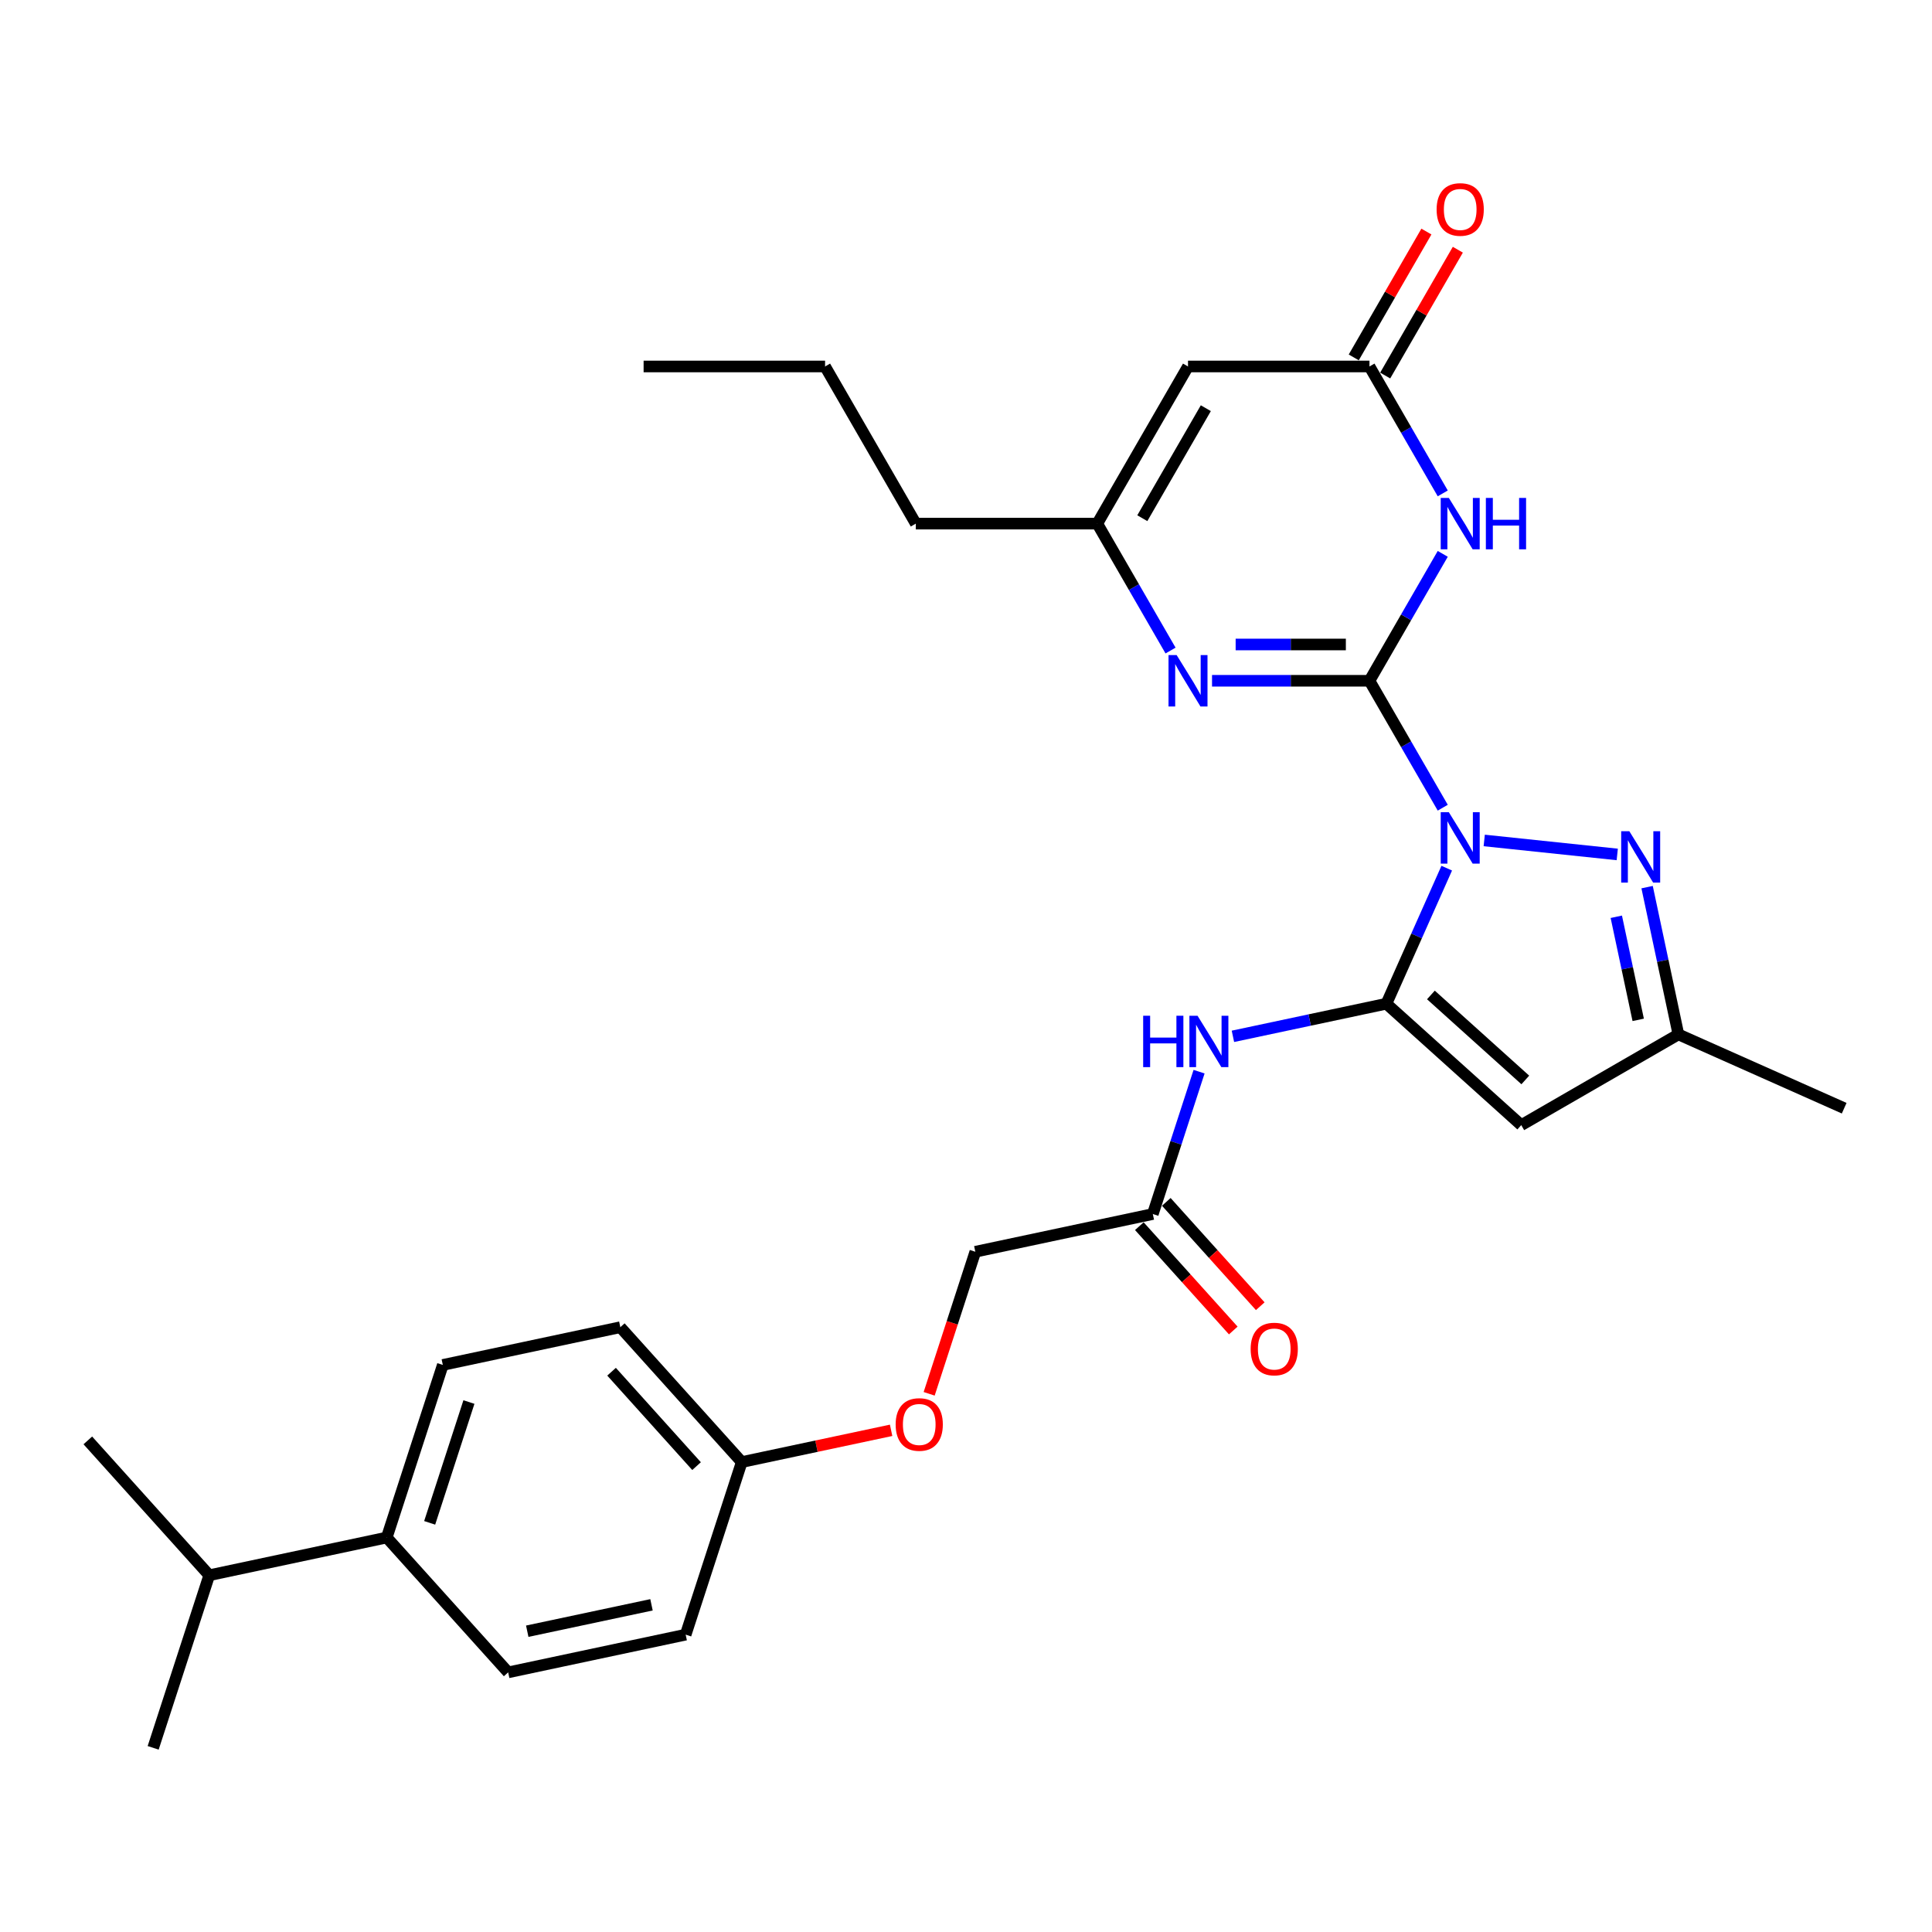 <?xml version='1.0' encoding='iso-8859-1'?>
<svg version='1.1' baseProfile='full'
              xmlns='http://www.w3.org/2000/svg'
                      xmlns:rdkit='http://www.rdkit.org/xml'
                      xmlns:xlink='http://www.w3.org/1999/xlink'
                  xml:space='preserve'
width='1000px' height='1000px' viewBox='0 0 1000 1000'>
<!-- END OF HEADER -->
<rect style='opacity:1.0;fill:#FFFFFF;stroke:none' width='1000' height='1000' x='0' y='0'> </rect>
<path class='bond-0' d='M 746.765,418.064 L 727.801,385.217' style='fill:none;fill-rule:evenodd;stroke:#0000FF;stroke-width:6px;stroke-linecap:butt;stroke-linejoin:miter;stroke-opacity:1' />
<path class='bond-0' d='M 727.801,385.217 L 708.836,352.37' style='fill:none;fill-rule:evenodd;stroke:#000000;stroke-width:6px;stroke-linecap:butt;stroke-linejoin:miter;stroke-opacity:1' />
<path class='bond-1' d='M 748.832,449.36 L 733.214,484.439' style='fill:none;fill-rule:evenodd;stroke:#0000FF;stroke-width:6px;stroke-linecap:butt;stroke-linejoin:miter;stroke-opacity:1' />
<path class='bond-1' d='M 733.214,484.439 L 717.596,519.518' style='fill:none;fill-rule:evenodd;stroke:#000000;stroke-width:6px;stroke-linecap:butt;stroke-linejoin:miter;stroke-opacity:1' />
<path class='bond-3' d='M 768.235,435.019 L 837.088,442.256' style='fill:none;fill-rule:evenodd;stroke:#0000FF;stroke-width:6px;stroke-linecap:butt;stroke-linejoin:miter;stroke-opacity:1' />
<path class='bond-2' d='M 708.836,352.37 L 727.801,319.522' style='fill:none;fill-rule:evenodd;stroke:#000000;stroke-width:6px;stroke-linecap:butt;stroke-linejoin:miter;stroke-opacity:1' />
<path class='bond-2' d='M 727.801,319.522 L 746.765,286.675' style='fill:none;fill-rule:evenodd;stroke:#0000FF;stroke-width:6px;stroke-linecap:butt;stroke-linejoin:miter;stroke-opacity:1' />
<path class='bond-4' d='M 708.836,352.37 L 668.091,352.37' style='fill:none;fill-rule:evenodd;stroke:#000000;stroke-width:6px;stroke-linecap:butt;stroke-linejoin:miter;stroke-opacity:1' />
<path class='bond-4' d='M 668.091,352.37 L 627.346,352.37' style='fill:none;fill-rule:evenodd;stroke:#0000FF;stroke-width:6px;stroke-linecap:butt;stroke-linejoin:miter;stroke-opacity:1' />
<path class='bond-4' d='M 696.613,333.584 L 668.091,333.584' style='fill:none;fill-rule:evenodd;stroke:#000000;stroke-width:6px;stroke-linecap:butt;stroke-linejoin:miter;stroke-opacity:1' />
<path class='bond-4' d='M 668.091,333.584 L 639.569,333.584' style='fill:none;fill-rule:evenodd;stroke:#0000FF;stroke-width:6px;stroke-linecap:butt;stroke-linejoin:miter;stroke-opacity:1' />
<path class='bond-5' d='M 717.596,519.518 L 787.397,582.367' style='fill:none;fill-rule:evenodd;stroke:#000000;stroke-width:6px;stroke-linecap:butt;stroke-linejoin:miter;stroke-opacity:1' />
<path class='bond-5' d='M 740.636,514.985 L 789.497,558.98' style='fill:none;fill-rule:evenodd;stroke:#000000;stroke-width:6px;stroke-linecap:butt;stroke-linejoin:miter;stroke-opacity:1' />
<path class='bond-7' d='M 717.596,519.518 L 677.877,527.961' style='fill:none;fill-rule:evenodd;stroke:#000000;stroke-width:6px;stroke-linecap:butt;stroke-linejoin:miter;stroke-opacity:1' />
<path class='bond-7' d='M 677.877,527.961 L 638.158,536.403' style='fill:none;fill-rule:evenodd;stroke:#0000FF;stroke-width:6px;stroke-linecap:butt;stroke-linejoin:miter;stroke-opacity:1' />
<path class='bond-6' d='M 746.765,255.379 L 727.801,222.532' style='fill:none;fill-rule:evenodd;stroke:#0000FF;stroke-width:6px;stroke-linecap:butt;stroke-linejoin:miter;stroke-opacity:1' />
<path class='bond-6' d='M 727.801,222.532 L 708.836,189.685' style='fill:none;fill-rule:evenodd;stroke:#000000;stroke-width:6px;stroke-linecap:butt;stroke-linejoin:miter;stroke-opacity:1' />
<path class='bond-10' d='M 852.537,459.178 L 860.638,497.291' style='fill:none;fill-rule:evenodd;stroke:#0000FF;stroke-width:6px;stroke-linecap:butt;stroke-linejoin:miter;stroke-opacity:1' />
<path class='bond-10' d='M 860.638,497.291 L 868.739,535.404' style='fill:none;fill-rule:evenodd;stroke:#000000;stroke-width:6px;stroke-linecap:butt;stroke-linejoin:miter;stroke-opacity:1' />
<path class='bond-10' d='M 836.593,474.518 L 842.264,501.197' style='fill:none;fill-rule:evenodd;stroke:#0000FF;stroke-width:6px;stroke-linecap:butt;stroke-linejoin:miter;stroke-opacity:1' />
<path class='bond-10' d='M 842.264,501.197 L 847.934,527.876' style='fill:none;fill-rule:evenodd;stroke:#000000;stroke-width:6px;stroke-linecap:butt;stroke-linejoin:miter;stroke-opacity:1' />
<path class='bond-9' d='M 605.875,336.722 L 586.911,303.874' style='fill:none;fill-rule:evenodd;stroke:#0000FF;stroke-width:6px;stroke-linecap:butt;stroke-linejoin:miter;stroke-opacity:1' />
<path class='bond-9' d='M 586.911,303.874 L 567.947,271.027' style='fill:none;fill-rule:evenodd;stroke:#000000;stroke-width:6px;stroke-linecap:butt;stroke-linejoin:miter;stroke-opacity:1' />
<path class='bond-29' d='M 787.397,582.367 L 868.739,535.404' style='fill:none;fill-rule:evenodd;stroke:#000000;stroke-width:6px;stroke-linecap:butt;stroke-linejoin:miter;stroke-opacity:1' />
<path class='bond-12' d='M 716.97,194.381 L 735.772,161.815' style='fill:none;fill-rule:evenodd;stroke:#000000;stroke-width:6px;stroke-linecap:butt;stroke-linejoin:miter;stroke-opacity:1' />
<path class='bond-12' d='M 735.772,161.815 L 754.574,129.25' style='fill:none;fill-rule:evenodd;stroke:#FF0000;stroke-width:6px;stroke-linecap:butt;stroke-linejoin:miter;stroke-opacity:1' />
<path class='bond-12' d='M 700.702,184.988 L 719.504,152.423' style='fill:none;fill-rule:evenodd;stroke:#000000;stroke-width:6px;stroke-linecap:butt;stroke-linejoin:miter;stroke-opacity:1' />
<path class='bond-12' d='M 719.504,152.423 L 738.305,119.857' style='fill:none;fill-rule:evenodd;stroke:#FF0000;stroke-width:6px;stroke-linecap:butt;stroke-linejoin:miter;stroke-opacity:1' />
<path class='bond-30' d='M 708.836,189.685 L 614.91,189.685' style='fill:none;fill-rule:evenodd;stroke:#000000;stroke-width:6px;stroke-linecap:butt;stroke-linejoin:miter;stroke-opacity:1' />
<path class='bond-11' d='M 620.638,554.695 L 608.668,591.535' style='fill:none;fill-rule:evenodd;stroke:#0000FF;stroke-width:6px;stroke-linecap:butt;stroke-linejoin:miter;stroke-opacity:1' />
<path class='bond-11' d='M 608.668,591.535 L 596.697,628.376' style='fill:none;fill-rule:evenodd;stroke:#000000;stroke-width:6px;stroke-linecap:butt;stroke-linejoin:miter;stroke-opacity:1' />
<path class='bond-8' d='M 614.91,189.685 L 567.947,271.027' style='fill:none;fill-rule:evenodd;stroke:#000000;stroke-width:6px;stroke-linecap:butt;stroke-linejoin:miter;stroke-opacity:1' />
<path class='bond-8' d='M 624.134,211.279 L 591.26,268.218' style='fill:none;fill-rule:evenodd;stroke:#000000;stroke-width:6px;stroke-linecap:butt;stroke-linejoin:miter;stroke-opacity:1' />
<path class='bond-23' d='M 567.947,271.027 L 474.02,271.027' style='fill:none;fill-rule:evenodd;stroke:#000000;stroke-width:6px;stroke-linecap:butt;stroke-linejoin:miter;stroke-opacity:1' />
<path class='bond-24' d='M 868.739,535.404 L 954.545,573.607' style='fill:none;fill-rule:evenodd;stroke:#000000;stroke-width:6px;stroke-linecap:butt;stroke-linejoin:miter;stroke-opacity:1' />
<path class='bond-14' d='M 589.717,634.661 L 614.029,661.662' style='fill:none;fill-rule:evenodd;stroke:#000000;stroke-width:6px;stroke-linecap:butt;stroke-linejoin:miter;stroke-opacity:1' />
<path class='bond-14' d='M 614.029,661.662 L 638.341,688.663' style='fill:none;fill-rule:evenodd;stroke:#FF0000;stroke-width:6px;stroke-linecap:butt;stroke-linejoin:miter;stroke-opacity:1' />
<path class='bond-14' d='M 603.677,622.091 L 627.99,649.092' style='fill:none;fill-rule:evenodd;stroke:#000000;stroke-width:6px;stroke-linecap:butt;stroke-linejoin:miter;stroke-opacity:1' />
<path class='bond-14' d='M 627.99,649.092 L 652.302,676.093' style='fill:none;fill-rule:evenodd;stroke:#FF0000;stroke-width:6px;stroke-linecap:butt;stroke-linejoin:miter;stroke-opacity:1' />
<path class='bond-18' d='M 596.697,628.376 L 504.824,647.904' style='fill:none;fill-rule:evenodd;stroke:#000000;stroke-width:6px;stroke-linecap:butt;stroke-linejoin:miter;stroke-opacity:1' />
<path class='bond-13' d='M 200.177,795.819 L 229.202,706.489' style='fill:none;fill-rule:evenodd;stroke:#000000;stroke-width:6px;stroke-linecap:butt;stroke-linejoin:miter;stroke-opacity:1' />
<path class='bond-13' d='M 222.397,788.224 L 242.714,725.694' style='fill:none;fill-rule:evenodd;stroke:#000000;stroke-width:6px;stroke-linecap:butt;stroke-linejoin:miter;stroke-opacity:1' />
<path class='bond-20' d='M 200.177,795.819 L 108.304,815.347' style='fill:none;fill-rule:evenodd;stroke:#000000;stroke-width:6px;stroke-linecap:butt;stroke-linejoin:miter;stroke-opacity:1' />
<path class='bond-31' d='M 200.177,795.819 L 263.026,865.619' style='fill:none;fill-rule:evenodd;stroke:#000000;stroke-width:6px;stroke-linecap:butt;stroke-linejoin:miter;stroke-opacity:1' />
<path class='bond-15' d='M 229.202,706.489 L 321.076,686.961' style='fill:none;fill-rule:evenodd;stroke:#000000;stroke-width:6px;stroke-linecap:butt;stroke-linejoin:miter;stroke-opacity:1' />
<path class='bond-16' d='M 263.026,865.619 L 354.9,846.091' style='fill:none;fill-rule:evenodd;stroke:#000000;stroke-width:6px;stroke-linecap:butt;stroke-linejoin:miter;stroke-opacity:1' />
<path class='bond-16' d='M 272.902,844.315 L 337.213,830.646' style='fill:none;fill-rule:evenodd;stroke:#000000;stroke-width:6px;stroke-linecap:butt;stroke-linejoin:miter;stroke-opacity:1' />
<path class='bond-17' d='M 480.932,721.435 L 492.878,684.67' style='fill:none;fill-rule:evenodd;stroke:#FF0000;stroke-width:6px;stroke-linecap:butt;stroke-linejoin:miter;stroke-opacity:1' />
<path class='bond-17' d='M 492.878,684.67 L 504.824,647.904' style='fill:none;fill-rule:evenodd;stroke:#000000;stroke-width:6px;stroke-linecap:butt;stroke-linejoin:miter;stroke-opacity:1' />
<path class='bond-19' d='M 461.24,740.328 L 422.583,748.545' style='fill:none;fill-rule:evenodd;stroke:#FF0000;stroke-width:6px;stroke-linecap:butt;stroke-linejoin:miter;stroke-opacity:1' />
<path class='bond-19' d='M 422.583,748.545 L 383.925,756.762' style='fill:none;fill-rule:evenodd;stroke:#000000;stroke-width:6px;stroke-linecap:butt;stroke-linejoin:miter;stroke-opacity:1' />
<path class='bond-21' d='M 383.925,756.762 L 354.9,846.091' style='fill:none;fill-rule:evenodd;stroke:#000000;stroke-width:6px;stroke-linecap:butt;stroke-linejoin:miter;stroke-opacity:1' />
<path class='bond-22' d='M 383.925,756.762 L 321.076,686.961' style='fill:none;fill-rule:evenodd;stroke:#000000;stroke-width:6px;stroke-linecap:butt;stroke-linejoin:miter;stroke-opacity:1' />
<path class='bond-22' d='M 360.537,758.862 L 316.543,710.001' style='fill:none;fill-rule:evenodd;stroke:#000000;stroke-width:6px;stroke-linecap:butt;stroke-linejoin:miter;stroke-opacity:1' />
<path class='bond-25' d='M 108.304,815.347 L 45.455,745.546' style='fill:none;fill-rule:evenodd;stroke:#000000;stroke-width:6px;stroke-linecap:butt;stroke-linejoin:miter;stroke-opacity:1' />
<path class='bond-26' d='M 108.304,815.347 L 79.279,904.676' style='fill:none;fill-rule:evenodd;stroke:#000000;stroke-width:6px;stroke-linecap:butt;stroke-linejoin:miter;stroke-opacity:1' />
<path class='bond-27' d='M 474.02,271.027 L 427.057,189.685' style='fill:none;fill-rule:evenodd;stroke:#000000;stroke-width:6px;stroke-linecap:butt;stroke-linejoin:miter;stroke-opacity:1' />
<path class='bond-28' d='M 427.057,189.685 L 333.131,189.685' style='fill:none;fill-rule:evenodd;stroke:#000000;stroke-width:6px;stroke-linecap:butt;stroke-linejoin:miter;stroke-opacity:1' />
<path  class='atom-0' d='M 749.92 420.412
L 758.636 434.501
Q 759.5 435.891, 760.89 438.409
Q 762.28 440.926, 762.355 441.076
L 762.355 420.412
L 765.887 420.412
L 765.887 447.012
L 762.243 447.012
L 752.888 431.608
Q 751.798 429.805, 750.633 427.739
Q 749.506 425.672, 749.168 425.033
L 749.168 447.012
L 745.712 447.012
L 745.712 420.412
L 749.92 420.412
' fill='#0000FF'/>
<path  class='atom-3' d='M 749.92 257.727
L 758.636 271.816
Q 759.5 273.206, 760.89 275.723
Q 762.28 278.241, 762.355 278.391
L 762.355 257.727
L 765.887 257.727
L 765.887 284.327
L 762.243 284.327
L 752.888 268.923
Q 751.798 267.12, 750.633 265.053
Q 749.506 262.987, 749.168 262.348
L 749.168 284.327
L 745.712 284.327
L 745.712 257.727
L 749.92 257.727
' fill='#0000FF'/>
<path  class='atom-3' d='M 769.081 257.727
L 772.687 257.727
L 772.687 269.036
L 786.288 269.036
L 786.288 257.727
L 789.895 257.727
L 789.895 284.327
L 786.288 284.327
L 786.288 272.042
L 772.687 272.042
L 772.687 284.327
L 769.081 284.327
L 769.081 257.727
' fill='#0000FF'/>
<path  class='atom-4' d='M 843.331 430.23
L 852.048 444.319
Q 852.912 445.709, 854.302 448.227
Q 855.692 450.744, 855.767 450.894
L 855.767 430.23
L 859.299 430.23
L 859.299 456.83
L 855.654 456.83
L 846.299 441.426
Q 845.21 439.623, 844.045 437.557
Q 842.918 435.49, 842.58 434.851
L 842.58 456.83
L 839.123 456.83
L 839.123 430.23
L 843.331 430.23
' fill='#0000FF'/>
<path  class='atom-5' d='M 609.03 339.07
L 617.746 353.159
Q 618.611 354.549, 620.001 357.066
Q 621.391 359.583, 621.466 359.734
L 621.466 339.07
L 624.998 339.07
L 624.998 365.67
L 621.353 365.67
L 611.998 350.266
Q 610.909 348.462, 609.744 346.396
Q 608.617 344.33, 608.279 343.691
L 608.279 365.67
L 604.822 365.67
L 604.822 339.07
L 609.03 339.07
' fill='#0000FF'/>
<path  class='atom-8' d='M 591.702 525.747
L 595.309 525.747
L 595.309 537.055
L 608.909 537.055
L 608.909 525.747
L 612.516 525.747
L 612.516 552.347
L 608.909 552.347
L 608.909 540.061
L 595.309 540.061
L 595.309 552.347
L 591.702 552.347
L 591.702 525.747
' fill='#0000FF'/>
<path  class='atom-8' d='M 619.842 525.747
L 628.559 539.836
Q 629.423 541.226, 630.813 543.743
Q 632.203 546.26, 632.278 546.41
L 632.278 525.747
L 635.81 525.747
L 635.81 552.347
L 632.166 552.347
L 622.811 536.943
Q 621.721 535.139, 620.556 533.073
Q 619.429 531.007, 619.091 530.368
L 619.091 552.347
L 615.635 552.347
L 615.635 525.747
L 619.842 525.747
' fill='#0000FF'/>
<path  class='atom-13' d='M 743.589 108.417
Q 743.589 102.03, 746.745 98.461
Q 749.901 94.892, 755.799 94.892
Q 761.698 94.892, 764.854 98.461
Q 768.01 102.03, 768.01 108.417
Q 768.01 114.879, 764.816 118.561
Q 761.623 122.205, 755.799 122.205
Q 749.938 122.205, 746.745 118.561
Q 743.589 114.917, 743.589 108.417
M 755.799 119.2
Q 759.857 119.2, 762.036 116.495
Q 764.253 113.752, 764.253 108.417
Q 764.253 103.195, 762.036 100.565
Q 759.857 97.897, 755.799 97.897
Q 751.742 97.897, 749.525 100.527
Q 747.346 103.157, 747.346 108.417
Q 747.346 113.79, 749.525 116.495
Q 751.742 119.2, 755.799 119.2
' fill='#FF0000'/>
<path  class='atom-15' d='M 647.336 698.252
Q 647.336 691.865, 650.492 688.296
Q 653.648 684.726, 659.546 684.726
Q 665.445 684.726, 668.601 688.296
Q 671.757 691.865, 671.757 698.252
Q 671.757 704.714, 668.563 708.396
Q 665.37 712.04, 659.546 712.04
Q 653.685 712.04, 650.492 708.396
Q 647.336 704.752, 647.336 698.252
M 659.546 709.035
Q 663.604 709.035, 665.783 706.33
Q 668 703.587, 668 698.252
Q 668 693.03, 665.783 690.4
Q 663.604 687.732, 659.546 687.732
Q 655.489 687.732, 653.272 690.362
Q 651.093 692.992, 651.093 698.252
Q 651.093 703.624, 653.272 706.33
Q 655.489 709.035, 659.546 709.035
' fill='#FF0000'/>
<path  class='atom-18' d='M 463.588 737.309
Q 463.588 730.922, 466.744 727.352
Q 469.9 723.783, 475.799 723.783
Q 481.697 723.783, 484.853 727.352
Q 488.009 730.922, 488.009 737.309
Q 488.009 743.771, 484.816 747.453
Q 481.622 751.097, 475.799 751.097
Q 469.938 751.097, 466.744 747.453
Q 463.588 743.808, 463.588 737.309
M 475.799 748.091
Q 479.856 748.091, 482.035 745.386
Q 484.252 742.644, 484.252 737.309
Q 484.252 732.086, 482.035 729.456
Q 479.856 726.789, 475.799 726.789
Q 471.741 726.789, 469.524 729.419
Q 467.345 732.049, 467.345 737.309
Q 467.345 742.681, 469.524 745.386
Q 471.741 748.091, 475.799 748.091
' fill='#FF0000'/>
</svg>
